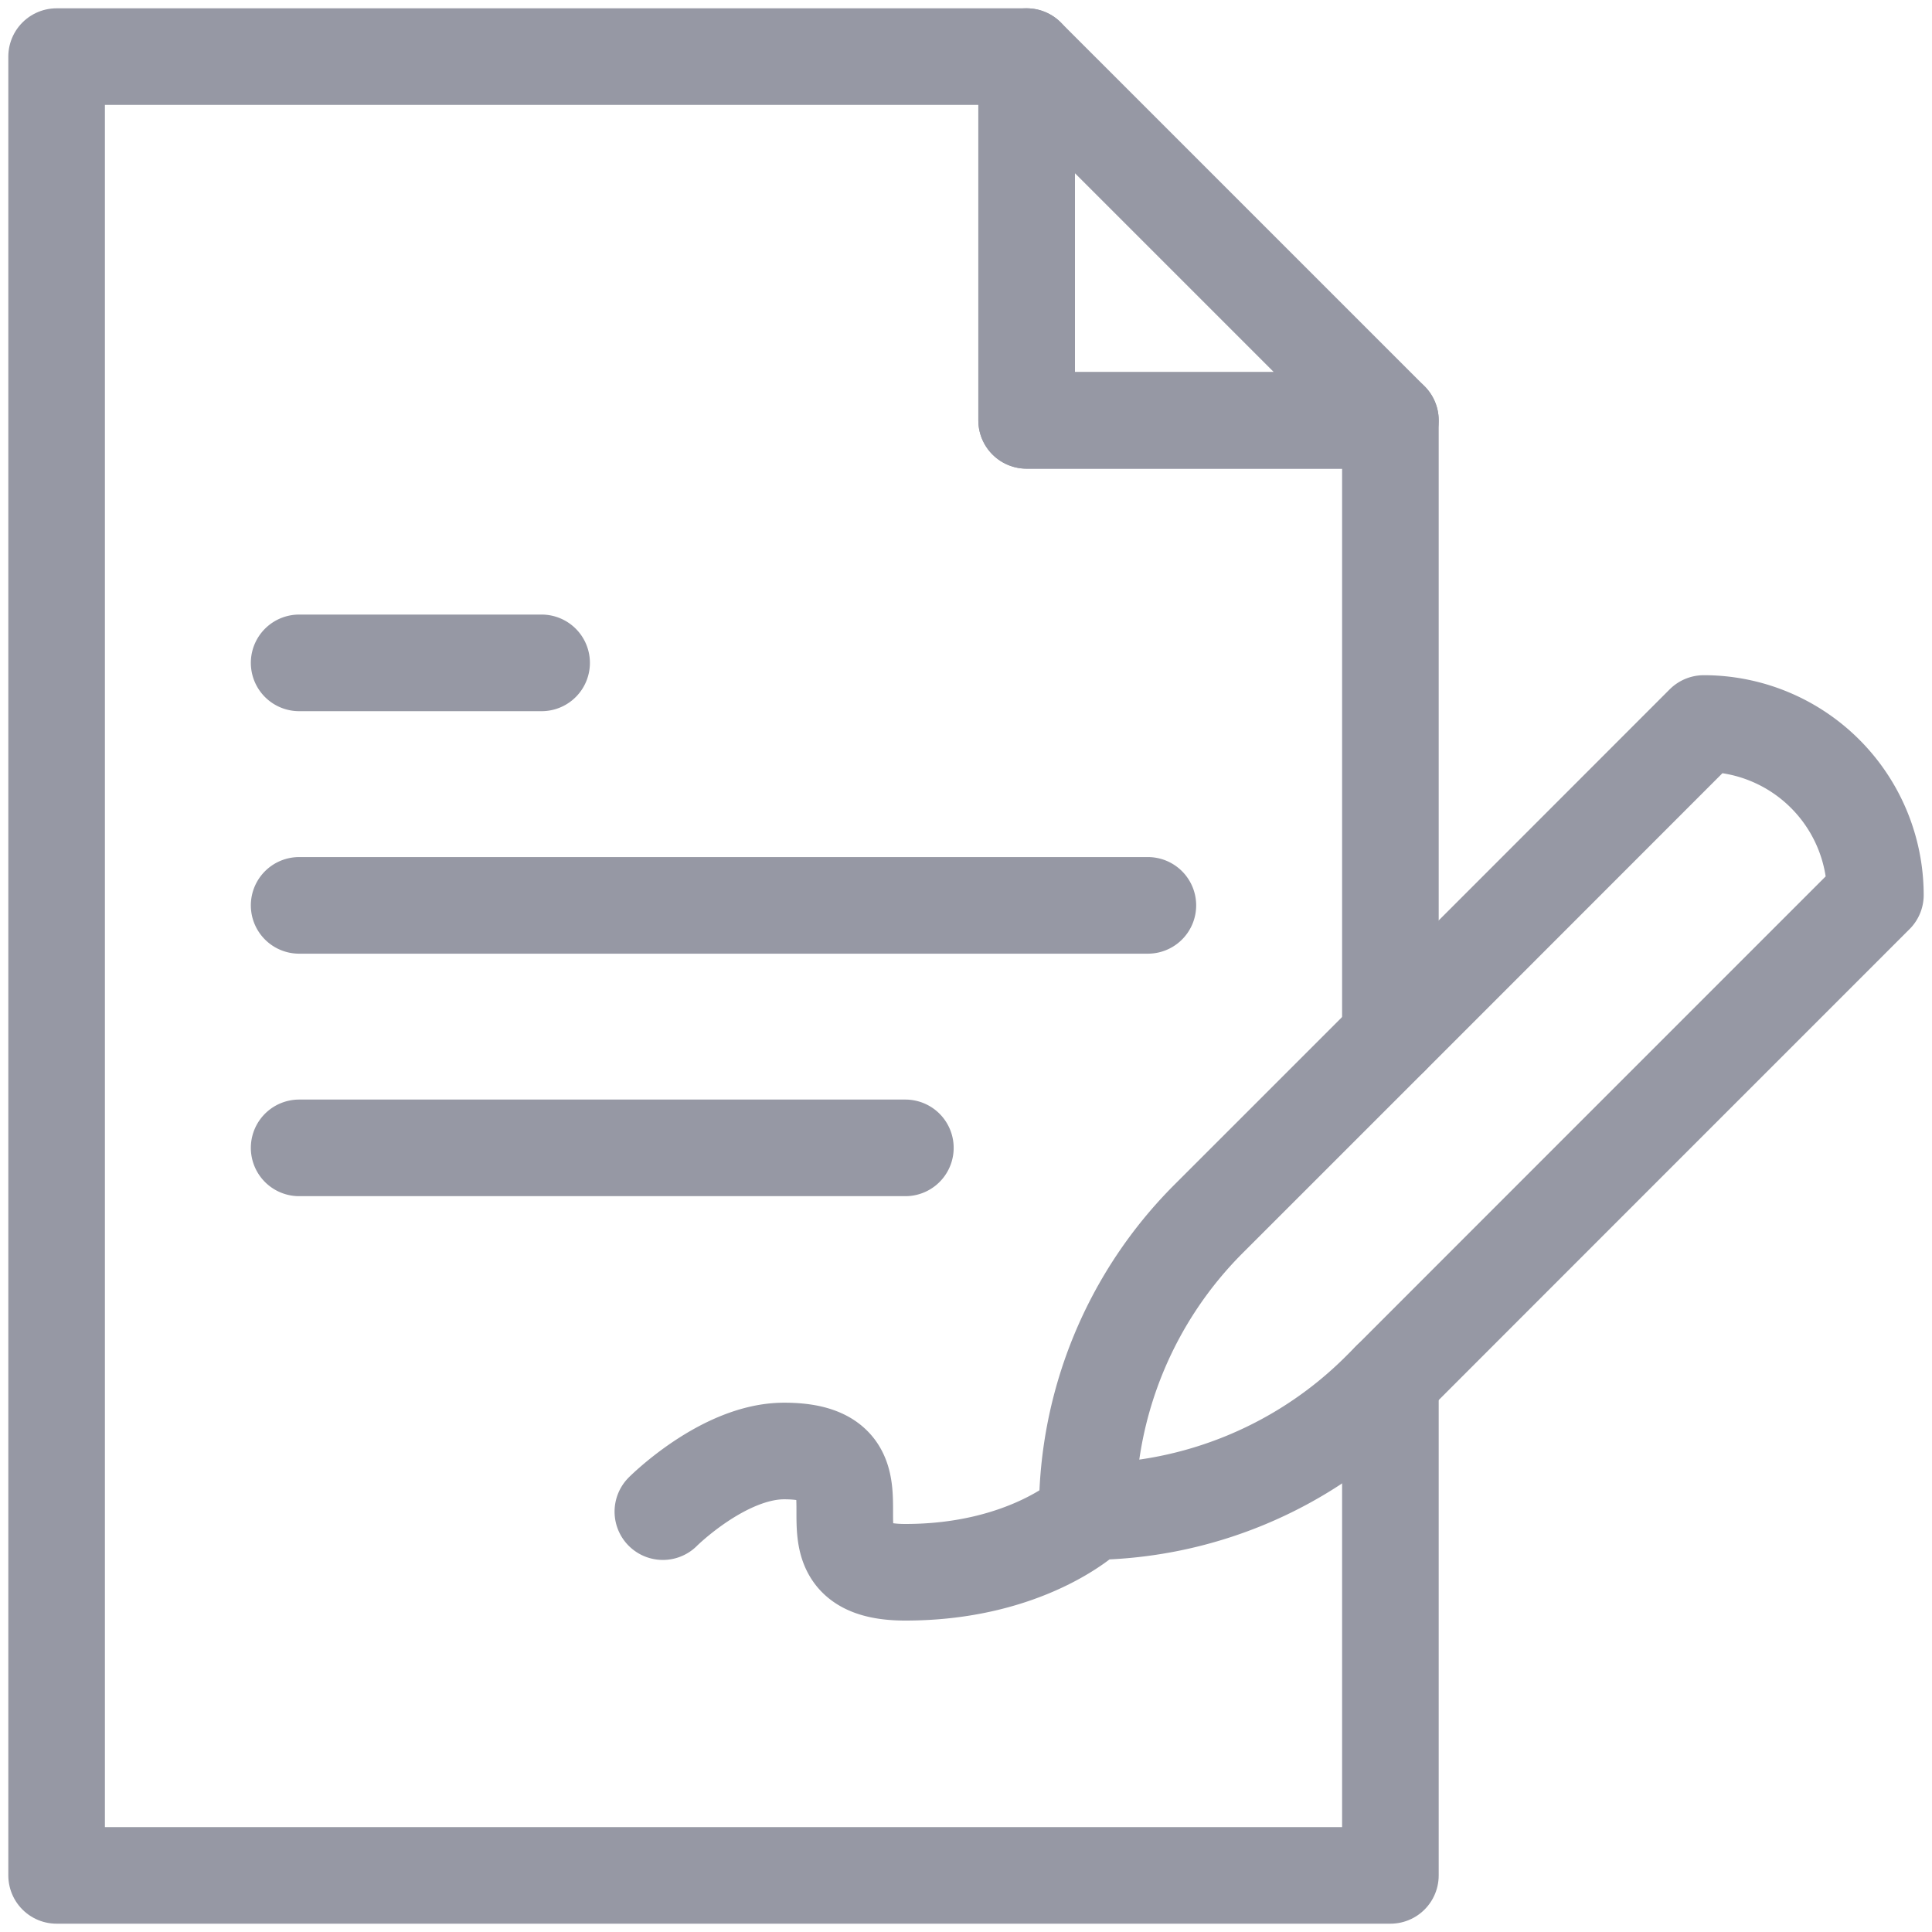 <svg width="60" height="60" fill="none" xmlns="http://www.w3.org/2000/svg"><g clip-path="url(#a)" stroke="#9698A4" stroke-width="3" stroke-miterlimit="10" stroke-linecap="round" stroke-linejoin="round"><path d="M43.18 42.857v15.385H1.758V1.758h30.125v11.297H43.18v19.15"/><path d="M43.18 13.055 31.883 1.758v11.297H43.18ZM9.29 28.117h26.358M20.586 46.945s1.883-1.883 3.766-1.883c3.765 0 0 3.766 3.765 3.766 3.766 0 5.649-1.77 5.649-1.77M9.29 20.586h7.53M9.29 35.648h18.827m24.797-13.179s-9.8 9.807-15.383 15.386a12.86 12.86 0 0 0-3.765 9.09s0 0 0 0c3.408 0 6.684-1.354 9.094-3.765 5.573-5.578 15.382-15.386 15.382-15.386v0a5.33 5.33 0 0 0-5.328-5.325Z"/></g><defs><clipPath id="a"><path fill="#fff" d="M0 0h60v60H0z"/></clipPath></defs></svg>